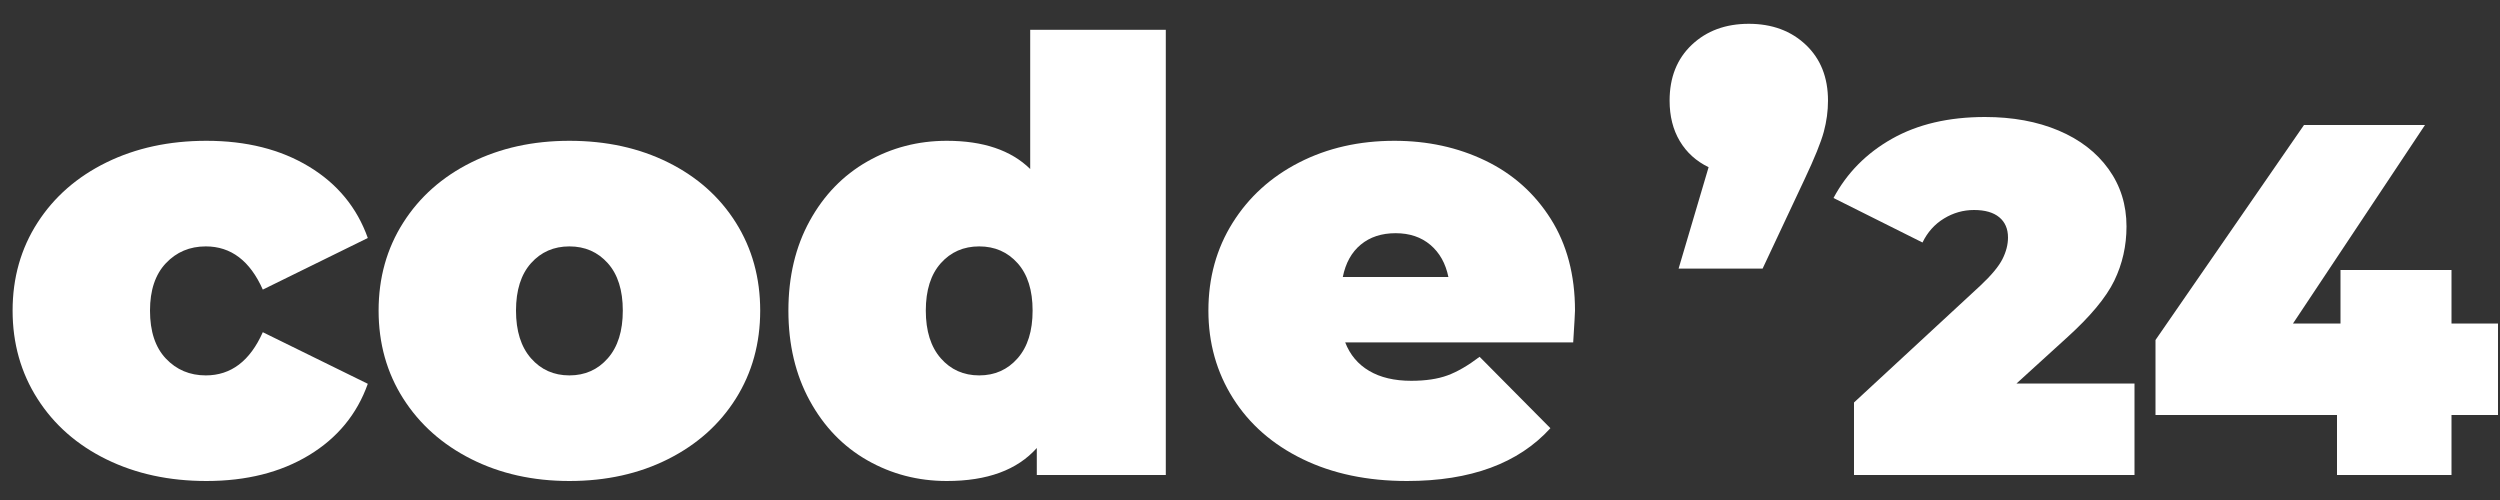 <?xml version="1.0" encoding="UTF-8"?> <svg xmlns="http://www.w3.org/2000/svg" xmlns:xlink="http://www.w3.org/1999/xlink" width="100px" height="20px" viewBox="0 0 100 20" version="1.1"><rect x="0" y="0" width="100" height="20" fill="#333333" stroke="none"/><title>Untitled 123</title><g id="Page-1" stroke="none" stroke-width="1" fill="none" fill-rule="evenodd"><g id="leaders-23-copy" transform="translate(-45, -9)"><rect id="Rectangle" x="0" y="0" width="191" height="38"></rect><g id="code" transform="translate(45.504, 10.192)" fill="#FFFFFF" fill-rule="nonzero"><path d="M7.752,18.048 C6.264,18.048 4.932,17.76 3.756,17.184 C2.58,16.608 1.66,15.8 0.996,14.76 C0.332,13.72 -7.10542736e-15,12.544 -7.10542736e-15,11.232 C-7.10542736e-15,9.92 0.332,8.748 0.996,7.716 C1.66,6.684 2.58,5.88 3.756,5.304 C4.932,4.728 6.264,4.44 7.752,4.44 C9.352,4.44 10.72,4.784 11.856,5.472 C12.992,6.16 13.776,7.112 14.208,8.328 L10.008,10.392 C9.496,9.24 8.736,8.664 7.728,8.664 C7.088,8.664 6.556,8.888 6.132,9.336 C5.708,9.784 5.496,10.416 5.496,11.232 C5.496,12.064 5.708,12.704 6.132,13.152 C6.556,13.6 7.088,13.824 7.728,13.824 C8.736,13.824 9.496,13.248 10.008,12.096 L14.208,14.16 C13.776,15.376 12.992,16.328 11.856,17.016 C10.72,17.704 9.352,18.048 7.752,18.048 Z" id="Path"></path><path d="M22.272,18.048 C20.816,18.048 19.508,17.756 18.348,17.172 C17.188,16.588 16.28,15.78 15.624,14.748 C14.968,13.716 14.64,12.544 14.64,11.232 C14.64,9.92 14.968,8.748 15.624,7.716 C16.28,6.684 17.188,5.88 18.348,5.304 C19.508,4.728 20.816,4.44 22.272,4.44 C23.744,4.44 25.06,4.728 26.22,5.304 C27.38,5.88 28.284,6.684 28.932,7.716 C29.58,8.748 29.904,9.92 29.904,11.232 C29.904,12.544 29.58,13.716 28.932,14.748 C28.284,15.78 27.38,16.588 26.22,17.172 C25.06,17.756 23.744,18.048 22.272,18.048 Z M22.272,13.824 C22.896,13.824 23.408,13.596 23.808,13.14 C24.208,12.684 24.408,12.048 24.408,11.232 C24.408,10.416 24.208,9.784 23.808,9.336 C23.408,8.888 22.896,8.664 22.272,8.664 C21.648,8.664 21.136,8.888 20.736,9.336 C20.336,9.784 20.136,10.416 20.136,11.232 C20.136,12.048 20.336,12.684 20.736,13.14 C21.136,13.596 21.648,13.824 22.272,13.824 Z" id="Shape"></path><path d="M46.128,0 L46.128,17.808 L40.968,17.808 L40.968,16.728 C40.184,17.608 38.984,18.048 37.368,18.048 C36.216,18.048 35.156,17.772 34.188,17.22 C33.22,16.668 32.452,15.872 31.884,14.832 C31.316,13.792 31.032,12.592 31.032,11.232 C31.032,9.872 31.316,8.676 31.884,7.644 C32.452,6.612 33.22,5.82 34.188,5.268 C35.156,4.716 36.216,4.44 37.368,4.44 C38.824,4.44 39.936,4.816 40.704,5.568 L40.704,0 L46.128,0 Z M38.664,13.824 C39.288,13.824 39.8,13.596 40.2,13.14 C40.6,12.684 40.8,12.048 40.8,11.232 C40.8,10.416 40.6,9.784 40.2,9.336 C39.8,8.888 39.288,8.664 38.664,8.664 C38.04,8.664 37.528,8.888 37.128,9.336 C36.728,9.784 36.528,10.416 36.528,11.232 C36.528,12.048 36.728,12.684 37.128,13.14 C37.528,13.596 38.04,13.824 38.664,13.824 Z" id="Shape"></path><path d="M62.496,11.232 C62.496,11.312 62.472,11.736 62.424,12.504 L53.304,12.504 C53.496,13 53.816,13.38 54.264,13.644 C54.712,13.908 55.272,14.04 55.944,14.04 C56.52,14.04 57.004,13.968 57.396,13.824 C57.788,13.68 58.216,13.432 58.68,13.08 L61.512,15.936 C60.232,17.344 58.32,18.048 55.776,18.048 C54.192,18.048 52.8,17.756 51.6,17.172 C50.4,16.588 49.472,15.776 48.816,14.736 C48.16,13.696 47.832,12.528 47.832,11.232 C47.832,9.92 48.156,8.748 48.804,7.716 C49.452,6.684 50.34,5.88 51.468,5.304 C52.596,4.728 53.864,4.44 55.272,4.44 C56.6,4.44 57.812,4.704 58.908,5.232 C60.004,5.76 60.876,6.536 61.524,7.56 C62.172,8.584 62.496,9.808 62.496,11.232 Z M55.32,8.136 C54.76,8.136 54.296,8.288 53.928,8.592 C53.56,8.896 53.32,9.328 53.208,9.888 L57.432,9.888 C57.32,9.344 57.08,8.916 56.712,8.604 C56.344,8.292 55.88,8.136 55.32,8.136 Z" id="Shape"></path></g><g id="’24" transform="translate(111.784, 9.952)" fill="#FFFFFF" fill-rule="nonzero"><path d="M3.168,0 C4.096,0 4.856,0.28 5.448,0.84 C6.04,1.4 6.336,2.144 6.336,3.072 C6.336,3.488 6.28,3.904 6.168,4.32 C6.056,4.736 5.8,5.368 5.4,6.216 L3.72,9.792 L0.36,9.792 L1.56,5.736 C1.064,5.496 0.68,5.148 0.408,4.692 C0.136,4.236 1.42108547e-14,3.696 1.42108547e-14,3.072 C1.42108547e-14,2.144 0.296,1.4 0.888,0.84 C1.48,0.28 2.24,0 3.168,0 Z" id="Path"></path><path d="M18.596,14.388 L18.596,18.048 L7.376,18.048 L7.376,15.148 L12.436,10.468 C12.876,10.055 13.169,9.701 13.316,9.408 C13.463,9.115 13.536,8.828 13.536,8.548 C13.536,8.201 13.419,7.931 13.186,7.738 C12.953,7.545 12.616,7.448 12.176,7.448 C11.749,7.448 11.349,7.561 10.976,7.788 C10.603,8.015 10.316,8.335 10.116,8.748 L6.556,6.968 C7.089,5.968 7.869,5.178 8.896,4.598 C9.923,4.018 11.163,3.728 12.616,3.728 C13.723,3.728 14.703,3.908 15.556,4.268 C16.409,4.628 17.076,5.141 17.556,5.808 C18.036,6.475 18.276,7.241 18.276,8.108 C18.276,8.881 18.113,9.605 17.786,10.278 C17.459,10.951 16.823,11.715 15.876,12.568 L13.876,14.388 L18.596,14.388 Z" id="Path"></path><polygon id="Path" points="33.136 15.648 31.276 15.648 31.276 18.048 26.696 18.048 26.696 15.648 19.436 15.648 19.436 12.648 25.376 4.048 30.216 4.048 24.936 11.988 26.836 11.988 26.836 9.848 31.276 9.848 31.276 11.988 33.136 11.988"></polygon></g></g></g></svg> 
